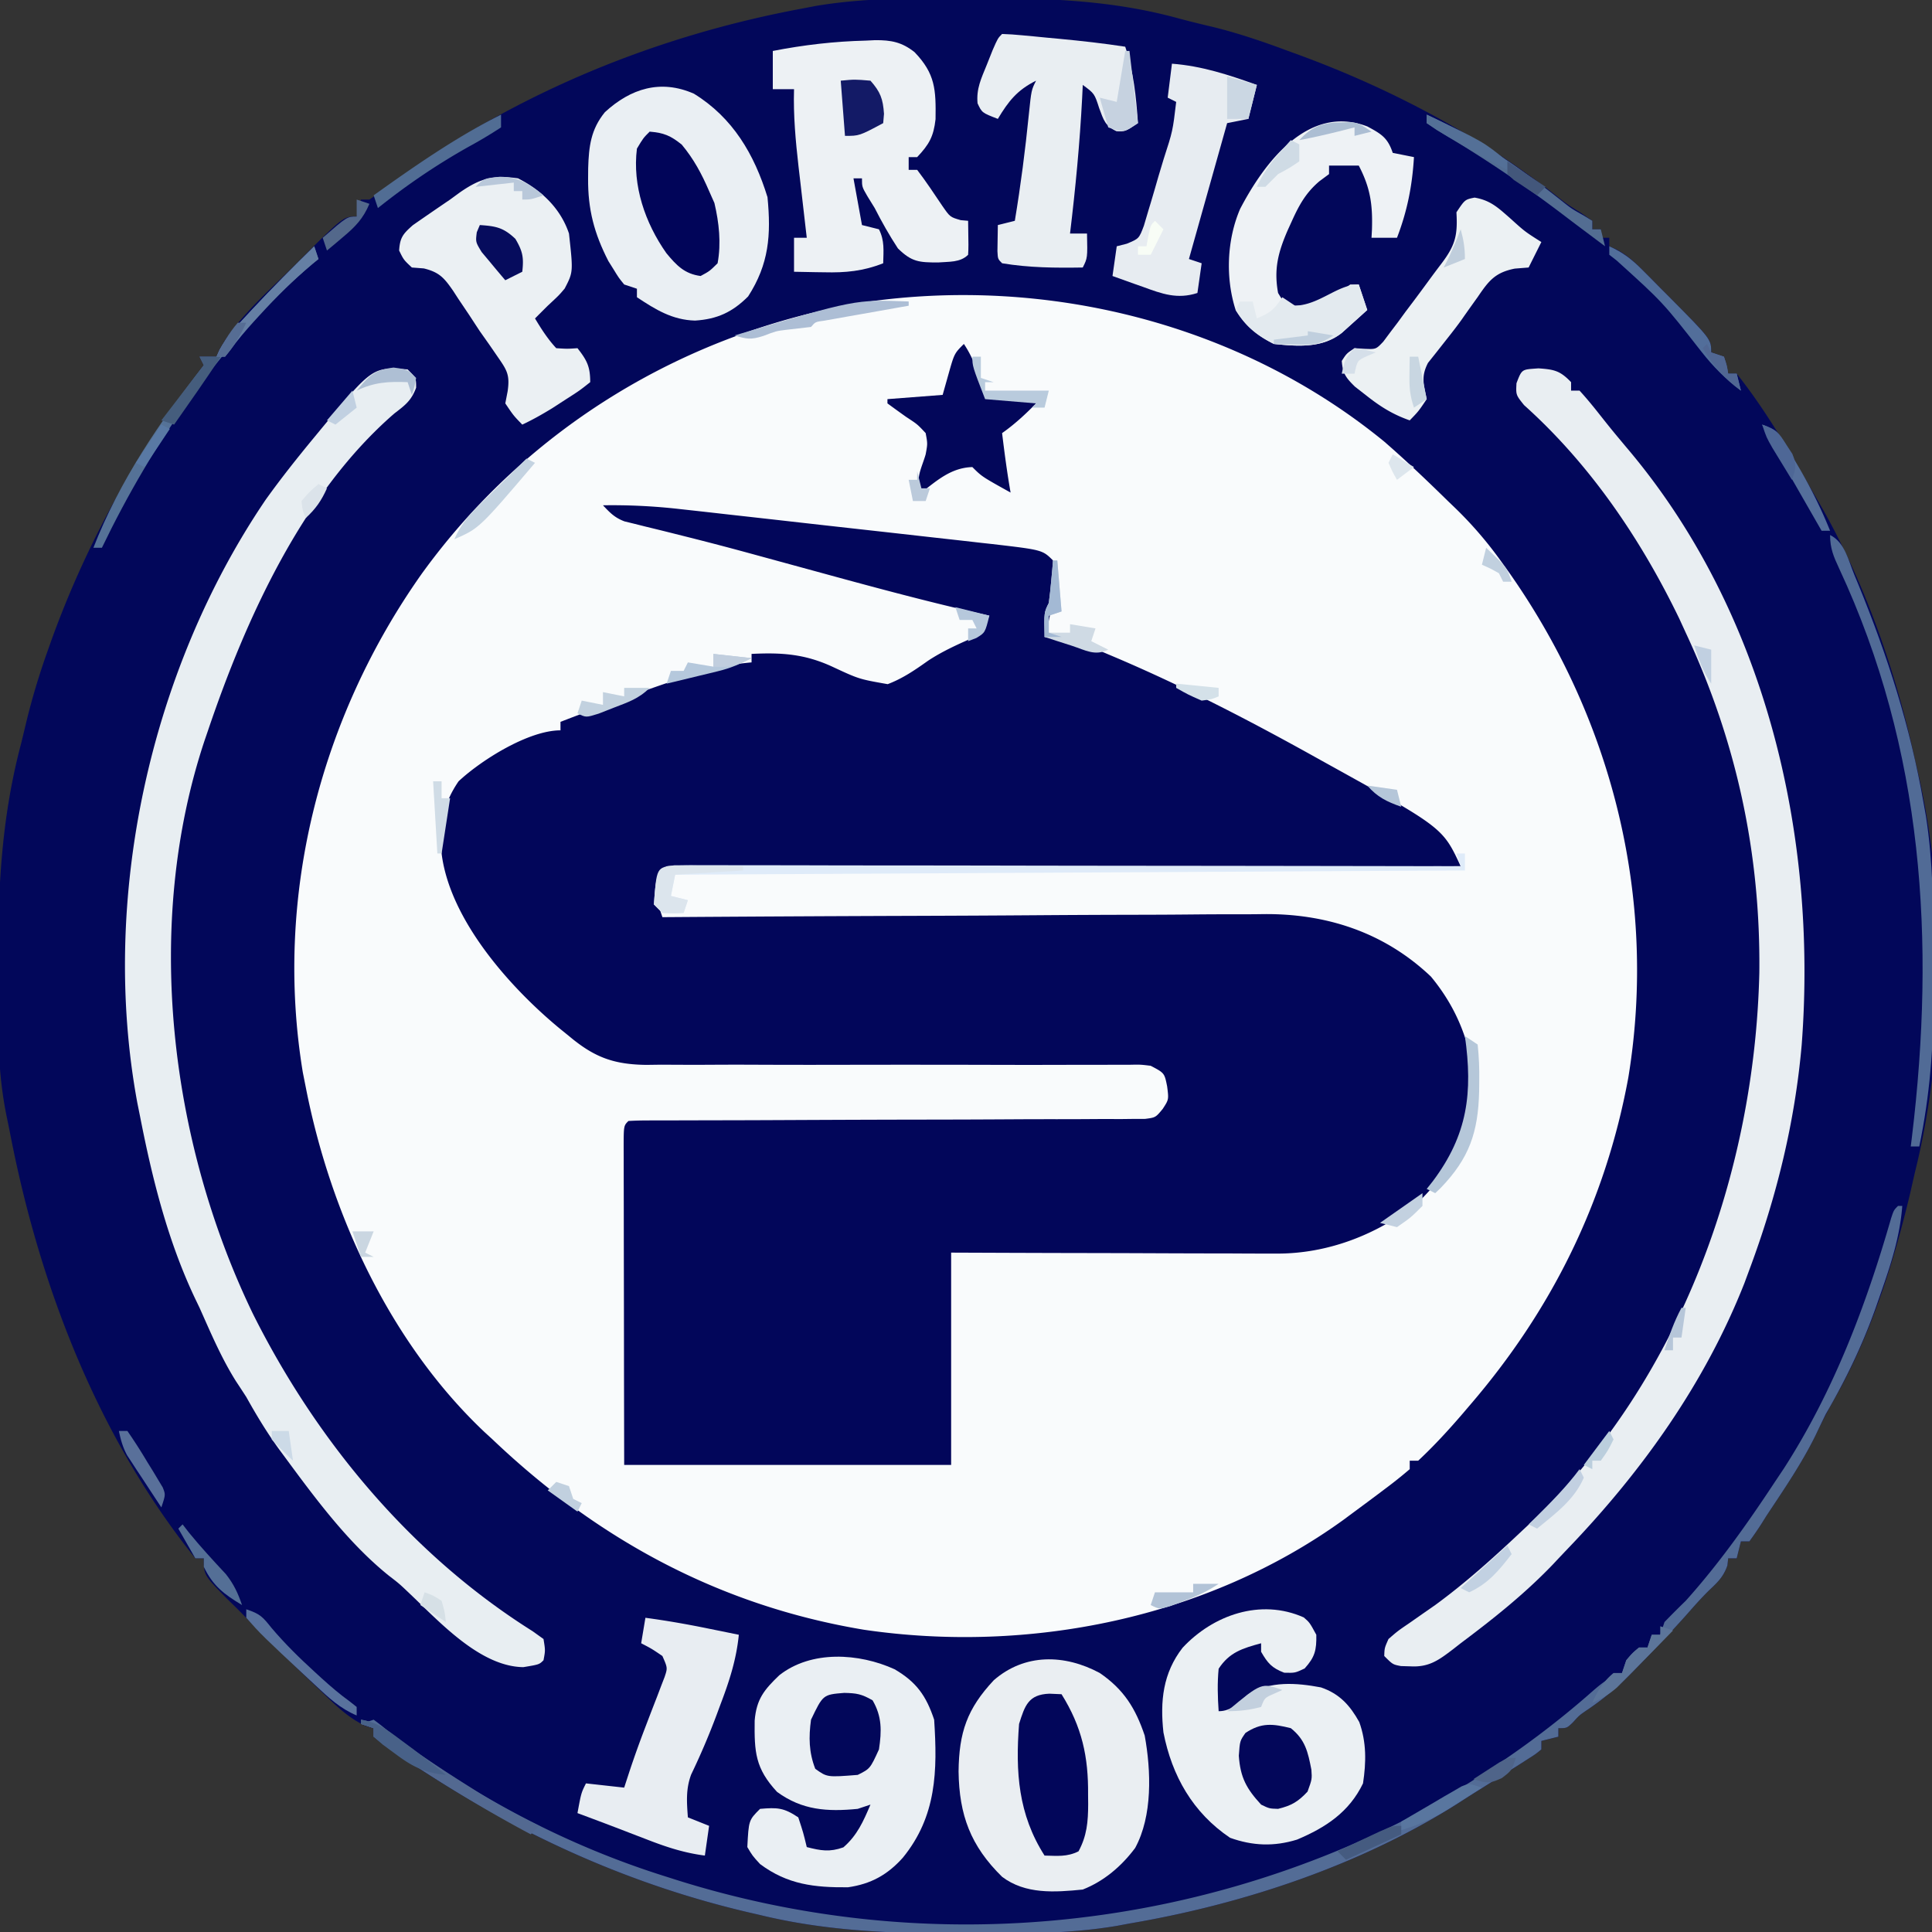 <svg data-type="ugc" xmlns="http://www.w3.org/2000/svg" width="455" height="455" data-bbox="-0.444 -0.444 457.056 455.826">
    <rect width="100%" height="100%" fill="#333333" stroke="none"/>
    <g>
        <path d="m227.75-.438 3.438-.006c15.851.005 30.884.534 46.25 4.743 2.827.773 5.671 1.445 8.523 2.122 5.892 1.473 11.54 3.397 17.226 5.516l2.788 1.014c21.579 7.937 42.316 18.894 60.447 33.076 2.645 2.081 2.645 2.081 5.906 4.101L375 52v2h2v2h2v2l1.766.78c2.428 1.326 4.037 2.78 5.984 4.74l2.094 2.1L391 67.812l2.156 2.158C403 79.897 403 79.897 403 83l3 1c.688 2.062.688 2.062 1 4h2c6.895 8.644 12.499 18.43 18 28l1.109 1.886C439.059 136.643 446.423 157.81 451 179l.585 2.46c6.85 29.475 6.742 65.183-.585 94.54q-.55 2.413-1.098 4.828c-4.013 16.925-9.432 33.905-18.105 49.03-1.543 2.697-2.912 5.396-4.235 8.204-3.276 6.652-7.474 12.765-11.562 18.938l-1.097 1.755c-.917 1.448-1.905 2.851-2.903 4.245h-2l-1 4h-2l-.187 1.687c-.913 2.597-2.206 3.868-4.188 5.727-1.986 1.938-3.791 4.002-5.625 6.086a347 347 0 0 1-11.625 12.312l-1.594 1.633a66 66 0 0 1-10.18 8.385c-1.679 1.156-1.679 1.156-3.182 2.813C369 407 369 407 367 407v2l-4 1v2c-1.402 1.141-1.402 1.141-3.367 2.39-.715.46-1.43.918-2.168 1.391l-2.34 1.469-2.383 1.51q-2.34 1.48-4.683 2.948a384 384 0 0 0-4.747 3.034c-23.075 14.587-50.547 23.704-77.312 28.257l-2.955.554c-11.403 1.922-22.823 1.843-34.358 1.822l-3.237-.002c-15.84-.037-30.994-.61-46.45-4.373l-2.746-.634C147.892 443.72 122.256 431.954 98 416l-3.215-2.114c-5.064-3.43-5.064-3.43-6.785-4.887v-2l-2.023-.566c-4.255-2.05-7.228-5.109-10.602-8.371l-2.134-2.033C67.401 390.445 61.671 384.756 56 379l-2.687-2.636C48 370.933 48 370.933 48 367h-2c-22.89-28.475-36.554-63.952-43.5-99.456a431 431 0 0 0-1.015-5.01C.147 255.809-.333 249.35-.371 242.5l-.033-3.233A1301 1301 0 0 1-.437 229l-.007-3.528C-.438 208.059.51 191.883 5 175l1.469-6.086a170 170 0 0 1 4.719-15.54l.914-2.581C20.65 127.124 32.66 105.912 48 85.999l-1-2h4l.695-1.656c4.343-7.801 12.33-14.451 18.618-20.781l1.45-1.465C80.902 51 80.902 51 84 51l1-4h2a191 191 0 0 0 6.188-4.437C121.604 21.882 154.533 8.393 189 2l2.961-.573c11.85-2.012 23.802-1.864 35.789-1.865" fill="#02075A"></path>
        <path d="M326 104c5.168 4.488 10.111 9.212 15 14l1.808 1.737A91.3 91.3 0 0 1 353.375 132l1.415 1.957c24.764 34.743 35.638 77.425 28.693 119.812-5.392 29.272-18.076 54.866-37.483 77.356l-1.5 1.762c-3.338 3.885-6.756 7.613-10.5 11.113h-2v2a108 108 0 0 1-5.875 4.688l-1.796 1.354A795 795 0 0 1 319 356l-2.703 2.004c-32.086 23.133-74.02 31.523-112.86 25.808C169.5 378.153 140.786 362.59 116 339l-1.922-1.762C91.824 316.202 77.797 285.716 72 256l-.687-3.457c-6.796-41.294 4.016-83.42 27.959-117.345 24.926-34.539 62.306-57.078 104.228-64.01C246.632 64.87 292.105 76.279 326 104" fill="#F9FBFC"></path>
        <path d="M142 119a140 140 0 0 1 18.08.886l2.601.286q4.21.466 8.42.945l5.898.658q6.16.69 12.32 1.388 7.88.89 15.76 1.761 6.082.677 12.163 1.364 2.906.327 5.81.649 4.065.451 8.126.918l2.403.262c11.926 1.39 11.926 1.39 14.419 3.883.53 6.333-.204 11.937-2 18l3.016.313c4.163.6 7.884 2.037 11.734 3.687l2.224.939C279.51 162 295.31 170.233 311 179l2.14 1.185c26.654 14.77 26.654 14.77 30.86 23.815l-2.915.007q-35.063.088-70.127.229a20482 20482 0 0 1-33.912.11q-14.775.034-29.549.103-7.827.037-15.654.049-7.36.01-14.72.056-2.708.014-5.415.011a787 787 0 0 0-7.368.036l-2.187-.014c-2.19-.004-2.19-.004-5.153.413-2.175 3.263-2.282 4.234-2 8l1 3 2.379-.017q28.736-.2 57.472-.294c9.265-.03 18.53-.073 27.794-.142q12.121-.09 24.244-.112c4.273-.007 8.546-.025 12.82-.07q6.051-.059 12.102-.044a299 299 0 0 0 4.408-.036c14.942-.225 28.73 4.21 39.781 14.715 6.273 7.588 9.333 15.779 10.375 25.5-1.194 11.148-5.281 19.882-13.437 27.688-9.566 7.613-21.37 12.153-33.535 12.04h-2.516a1550 1550 0 0 1-8.164-.033l-5.687-.008c-4.974-.008-9.946-.028-14.92-.05-5.975-.024-11.95-.033-17.926-.045-9.064-.019-18.127-.057-27.19-.092v50h-77c-.04-19.925-.04-19.925-.049-28.389q-.008-8.677-.026-17.356-.016-6.993-.02-13.986-.003-2.673-.01-5.348-.01-3.732-.009-7.464l-.01-2.256c.01-5.087.01-5.087 1.124-6.201 1.6-.1 3.204-.13 4.808-.131l3.152-.012 3.489.001 3.65-.01q3.94-.011 7.88-.017 6.226-.01 12.453-.041l4.259-.019 2.155-.01c9.668-.042 19.336-.075 29.004-.087q9.774-.011 19.548-.07 5.175-.032 10.351-.026c3.848.005 7.696-.02 11.543-.048l3.477.02 3.17-.038 2.758-.007c2.448-.319 2.448-.319 4.127-2.342 1.441-2.21 1.441-2.21 1.051-5.288-.633-3.172-.633-3.172-3.875-4.875-2.417-.295-2.417-.295-5.16-.238l-3.236-.008-3.552.022h-3.74q-4.03-.002-8.06.01c-4.253.013-8.507.006-12.76-.005a7552 7552 0 0 0-36.29-.011q-10.02.025-20.041-.018a988 988 0 0 0-10.596.006c-3.947.027-7.894.007-11.84-.017l-3.515.047c-7.745-.099-12.292-1.818-18.21-6.788l-2.187-1.773C120.003 232.468 105.923 216.6 104 201c-.531-6.479.261-11.544 4-17 5.44-5.077 16.526-12 24-12v-2a700 700 0 0 1 27-9.812l2.64-.915c5.152-1.73 9.943-2.79 15.36-3.273v-2c7.105-.353 12.54.024 19 3 6.303 2.937 6.303 2.937 13.063 4.125 3.568-1.367 6.38-3.302 9.488-5.508 3.293-2.174 6.779-3.753 10.383-5.344 2.424-1.494 2.913-2.731 4.066-5.273l-2.888-.65c-12.674-2.899-25.2-6.29-37.737-9.725l-9.18-2.505q-3.032-.827-6.064-1.658a739 739 0 0 0-15.673-4.108l-3.2-.805a680 680 0 0 0-6.056-1.489l-2.735-.687-2.402-.587c-2.321-.884-3.38-2.002-5.065-3.786" fill="#02065A"></path>
        <path d="M96 87c2 2 2 2 2 4.313-1.142 3.069-2.603 4.121-5.145 6.078C71.323 116.068 57.935 145.605 49 172l-.743 2.166c-14.534 43.39-8.364 94.545 11.317 135.26 14.987 29.965 37.336 56.806 65.864 74.738L128 386c.438 2.688.438 2.688 0 5-1 1-1 1-4.75 1.625-10.219-.13-19.793-10.718-26.812-17.363-2.393-2.28-2.393-2.28-4.938-4.242-9.54-7.706-17.195-18.067-24.437-27.895l-1.358-1.835c-2.875-3.958-5.32-8.02-7.705-12.29a259 259 0 0 0-2.375-3.625c-3.47-5.498-5.98-11.45-8.625-17.375l-1.059-2.203C39.524 292.27 35.861 277.629 33 263l-.652-3.234c-8.878-47.953 2.896-101.813 30.22-142.077 3.618-5.053 7.473-9.9 11.432-14.689l1.697-2.06C87.75 86.4 87.75 86.4 96 87" fill="#E8EEF2"></path>
        <path d="M362.313 86.75c3.771.256 5.112.572 7.688 3.25v2h2c1.438 1.57 2.8 3.209 4.125 4.875 3.339 4.217 3.339 4.217 6.789 8.344 32.824 38.55 45.17 91.274 41.398 140.844-1.596 18.236-5.918 35.81-12.312 52.937l-1.176 3.18c-9.272 23.513-24.001 44.17-41.396 62.328a597 597 0 0 0-3.92 4.144C358.9 375.508 351.603 381.305 344 387l-1.813 1.42c-3.34 2.54-5.632 4.255-9.999 4.017l-2.27-.066C328 392 328 392 326 390c.063-1.887.063-1.887 1-4 2.188-1.895 2.188-1.895 5-3.812l3.036-2.125L338 378c7.485-5.47 14.27-11.646 21-18 .786-.73 1.57-1.462 2.38-2.215 34.39-33.037 51.862-81.737 52.955-128.697.315-28.166-5.387-54.528-17.334-80.088l-1.536-3.344c-9.068-18.74-20.998-36.32-36.543-50.254C357 93 357 93 357.142 90.254c1.313-3.447 1.261-3.209 5.171-3.504" fill="#E9EEF2"></path>
        <path d="M259 394c5.704 3.914 8.417 8.313 10.586 14.734 1.517 8.302 1.87 18.91-2.246 26.47-3.206 4.298-7.328 7.82-12.34 9.796-6.603.657-13.508 1.153-19-3-7.404-7.257-10.114-14.526-10.25-24.812.105-9.184 1.989-14.743 8.297-21.489 7.303-6.353 16.684-6.14 24.953-1.699" fill="#EAEEF2"></path>
        <path d="M163.43 22.07c9.152 5.64 14.213 14.269 17.32 24.367.869 8.904.353 15.748-4.562 23.375-3.722 3.722-7.277 5.351-12.5 5.688-5.365-.146-9.304-2.598-13.688-5.5v-2l-3-1c-1.28-1.567-1.28-1.567-2.5-3.563l-1.218-1.941c-3.338-6.502-4.843-12.17-4.782-19.496l.018-2.4c.156-5.09.618-9.118 3.943-13.186 6.036-5.546 13.09-7.815 20.969-4.344" fill="#EAEFF3"></path>
        <path d="M210.688 393.125c5.13 3 7.43 6.225 9.313 11.875.79 12.04.592 22.731-7.376 32.5-3.61 4.04-7.535 6.203-12.921 6.969-7.9.071-14.233-.638-20.704-5.469-1.78-1.945-1.78-1.945-3-4 .328-6.327.328-6.327 3-9 4.053-.345 5.548-.302 9 2 1.188 3.625 1.188 3.625 2 7 3.31.847 5.371 1.225 8.625.063 3.267-2.837 4.702-6.128 6.375-10.063l-3 1c-7.142.704-13.093.332-19-4-5.138-5.534-5.359-9.397-5.269-16.797.426-5.065 2.238-7.25 5.789-10.664 7.536-5.943 18.779-5.242 27.168-1.414" fill="#EAEFF3"></path>
        <path d="M307.05 380.914c1.387 1.21 1.387 1.21 2.95 4.086.072 3.614-.323 5.25-2.75 7.937-2.25 1.063-2.25 1.063-4.813 1-2.926-1.125-3.889-2.247-5.438-4.937v-2c-4.368 1.191-7.48 2.123-10 6-.327 3.36-.23 6.636 0 10 3.11 0 4.635-2.085 7-4 5.18-3.148 11.288-2.698 17.098-1.606 4.39 1.496 6.833 4.24 9.02 8.157 1.72 4.774 1.639 9.476.882 14.449-3.26 6.763-8.773 10.389-15.531 13.238-5.44 1.678-10.454 1.484-15.781-.426-8.76-5.908-13.685-14.563-15.688-24.812-.813-7.357-.123-13.981 4.512-19.945 7.133-7.663 18.326-11.693 28.539-7.141" fill="#EBF0F3"></path>
        <path d="m203.938 9.563 2.148-.104c3.826-.032 6.33.478 9.293 2.819 4.912 5.102 5.051 8.848 4.95 15.793-.46 4.098-1.52 5.956-4.329 8.93h-2v3h2c2.098 2.756 3.999 5.62 5.93 8.496 1.82 2.623 1.82 2.623 4.328 3.351.575.05 1.15.1 1.742.153.098 6.152.098 6.152 0 8-1.873 1.873-4.532 1.594-7.062 1.812-4.481 0-6.24-.124-9.473-3.312-2.029-3.095-3.785-6.204-5.465-9.5l-1.71-2.77c-1.29-2.23-1.29-2.23-1.29-4.23h-2l2 11 4 1c1.355 2.708 1.066 5.009 1 8-4.704 1.86-8.875 2.25-13.875 2.125l-2.085-.028c-1.68-.023-3.36-.059-5.04-.097v-8h3l-.275-2.352Q189.107 48.325 188.5 43l-.433-3.7c-.697-6.141-1.252-12.12-1.067-18.3h-5v-9c7.304-1.423 14.506-2.263 21.938-2.438" fill="#EDF1F4"></path>
        <path d="M122 42c5.503 2.805 10.019 7.057 12 13 .998 9.078.998 9.078-1.012 12.95-1.3 1.55-1.3 1.55-3.988 4.05a537 537 0 0 0-3 3c1.497 2.497 3.011 4.865 5 7 2.584.167 2.584.167 5 0 2.242 2.861 3 4.34 3 8-2.484 1.973-2.484 1.973-5.75 4.063l-3.234 2.097c-2.31 1.409-4.57 2.694-7.016 3.84-2.062-2.125-2.062-2.125-4-5l.555-2.867c.552-3.888-.165-4.95-2.368-8.133l-1.953-2.836L113 78q-1.247-1.891-2.484-3.79a1987 1987 0 0 0-2.579-3.835l-1.208-1.867c-2.122-3.063-3.238-4.387-6.916-5.293L97 63c-1.937-1.812-1.937-1.812-3-4 .19-3.053.903-3.914 3.223-5.965A885 885 0 0 1 106 47l2.227-1.629c4.786-3.347 7.935-4.218 13.773-3.371" fill="#EBF0F3"></path>
        <path d="M236 8c1.557.042 3.113.158 4.664.305l2.902.27 3.059.3 2.988.277c5.153.489 10.271 1.06 15.387 1.848 1.986 5.958 2.57 11.749 3 18-3 2-3 2-5.055 1.906-2.704-1.26-3.034-2.656-4.07-5.406-1.119-3.466-1.119-3.466-3.875-5.5l-.148 3.086C254.299 33.78 253.28 44.37 252 55h4c.125 5.75.125 5.75-1 8-6.429.106-12.648.059-19-1-1-1-1-1-1.098-2.848L235 53l4-1c1.385-8.34 2.46-16.67 3.302-25.082.593-5.708.593-5.708 1.698-7.918-4.434 2.217-6.466 4.777-9 9-3.742-1.448-3.742-1.448-4.777-3.66-.327-3.437.864-5.851 2.152-9.027l1.398-3.512C235 9 235 9 236 8" fill="#E9EEF2"></path>
        <path d="M322.043 29.79c3.257 1.76 4.762 2.625 5.957 6.21l5 1c-.41 6.763-1.57 12.673-4 19h-6l.106-1.94c.184-5.893-.376-9.826-3.106-15.06h-7v2l-2.262 1.677c-3.248 2.757-4.834 5.701-6.55 9.511l-.92 2.017c-2.236 5.168-3.305 9.141-2.268 14.796 1.404 2.324 1.404 2.324 4 3 5.505-.102 8.604-1.83 13-5h2l2 6a654 654 0 0 1-3.812 3.437l-2.145 1.934c-4.599 3.667-10.442 3.214-16.043 2.629-3.982-1.99-6.72-4.16-9-8-2.434-7.578-2.065-16.553 1.063-23.813 5.633-10.775 15.98-24.805 29.98-19.398" fill="#EEF2F5"></path>
        <path d="M152 381c5.025.673 9.972 1.544 14.938 2.563l2.072.42q2.496.506 4.99 1.017c-.588 5.853-2.224 10.893-4.312 16.375l-.897 2.422a169 169 0 0 1-6.021 14.127c-1.272 3.43-1.033 6.457-.77 10.076l5 2-1 7c-4.965-.634-9.249-2.068-13.875-3.875l-2.027-.777q-2.018-.774-4.035-1.554c-3.346-1.287-6.705-2.54-10.063-3.794.875-4.75.875-4.75 2-7l9 1 1.266-3.883a241 241 0 0 1 3.593-10.047l.942-2.468a792 792 0 0 1 1.945-5.024l.926-2.445.847-2.191c.713-2.137.713-2.137-.519-4.942-2.498-1.699-2.498-1.699-5-3z" fill="#E8EDF2"></path>
        <path d="M447 284h1c-.556 7.266-2.664 13.706-5.062 20.563l-1.216 3.496c-3.169 8.874-7 16.807-11.722 24.941a322 322 0 0 0-2.437 5.063c-3.277 6.652-7.475 12.765-11.563 18.937l-1.097 1.756c-.917 1.448-1.905 2.85-2.903 4.244h-2l-1 4h-2l-.187 1.688c-.913 2.596-2.206 3.868-4.188 5.726-1.986 1.939-3.791 4.003-5.625 6.086a347 347 0 0 1-11.625 12.313l-1.594 1.632a66 66 0 0 1-10.18 8.386c-1.679 1.155-1.679 1.155-3.182 2.813C369 407 369 407 367 407v2l-4 1v2c-1.402 1.142-1.402 1.142-3.367 2.39l-2.168 1.392-2.34 1.468-2.383 1.511q-2.34 1.479-4.683 2.947a384 384 0 0 0-4.747 3.034C320.238 439.33 292.766 448.446 266 453l-2.955.553c-11.403 1.923-22.823 1.844-34.358 1.822l-3.237-.002c-15.84-.037-30.994-.61-46.45-4.373l-2.746-.633C147.892 443.72 122.256 431.955 98 416l-3.215-2.113c-5.064-3.431-5.064-3.431-6.785-4.887v-2l-3-1 3-1c1.726 1.255 3.375 2.617 5 4 19.494 14.505 40.79 25.752 64 33l2.403.765C216.623 460.77 278.61 455.31 332 428c15.333-8.313 29.748-17.968 42.828-29.51 2.403-2.104 4.104-3.467 7.172-4.49l1-3c1.438-1.687 1.438-1.687 3-3h2l1-3h2l1-3a214 214 0 0 1 5-5c7.855-8.754 14.533-18.196 21-28l2.121-3.172c11.669-18.125 19.305-38.24 25.233-58.87C446 285 446 285 447 284" fill="#536C96"></path>
        <path d="M276 15c7.087.545 13.328 2.61 20 5l-2 8-5 1-9 32 3 1-1 7c-4.747 1.54-8.315.21-12.812-1.437l-2.1-.737c-1.7-.598-3.395-1.21-5.088-1.826l1-7 2.346-.598c2.9-1.2 2.9-1.2 4.048-4.244l1.063-3.592.584-1.92c.61-2.023 1.19-4.053 1.772-6.084q.614-2.044 1.232-4.087C276.19 30.85 276.19 30.85 277 24l-2-1z" fill="#E7ECF1"></path>
        <path d="M347.27 46.535c3.766.641 5.561 2.404 8.418 4.902 3.437 3.108 3.437 3.108 7.312 5.563l-3 6-3.253.258c-4.651.921-6.15 2.89-8.684 6.617l-1.263 1.764q-1.284 1.796-2.548 3.606c-1.182 1.657-2.441 3.257-3.705 4.852l-2.234 2.84-2.012 2.528c-1.676 3.266-1.02 5.015-.3 8.535-1.938 2.875-1.938 2.875-4 5-3.99-1.392-6.946-3.254-10.25-5.875l-2.641-2.055c-2.154-2.114-2.896-3.093-3.11-6.07 1.125-1.75 1.125-1.75 3-3l2.407.152c2.658.109 2.658.109 4.367-1.693l1.601-2.15 1.797-2.366L331 73.437l1.829-2.423a443 443 0 0 0 3.528-4.764q1.57-2.152 3.188-4.27c3.226-4.286 3.764-6.628 3.455-11.98 2-3 2-3 4.27-3.465" fill="#ECF1F3"></path>
        <path d="M247.125 398.875 250 399c4.802 7.683 6.346 14.712 6.25 23.688l.023 2.22c-.014 4.113-.294 7.448-2.273 11.092-2.709 1.354-5.01 1.065-8 1-6.192-9.7-6.872-19.662-6-31 1.372-4.358 2.204-6.928 7.125-7.125" fill="#02065A"></path>
        <path d="M227 81c2.57 3.854 3.593 7.588 5 12l13 1c-2.853 2.932-5.65 5.643-9 8 .566 4.69 1.185 9.345 2 14-6.75-3.75-6.75-3.75-9-6-4.94.141-8.263 3.081-12 6-1.581-3.163.048-5.695 1-9 .464-2.497.464-2.497 0-5-1.949-2.083-1.949-2.083-4.5-3.75A300 300 0 0 1 209 95v-1l13-1 1.375-4.875C224.75 83.25 224.75 83.25 227 81" fill="#03075A"></path>
        <path d="M153 31c3.354.288 4.909.926 7.563 3.063C163.423 37.51 165.232 40.91 167 45l1.25 2.813c1.092 4.641 1.624 9.472.75 14.187-1.875 1.852-1.875 1.852-4 3-3.81-.501-5.707-2.533-8.062-5.375C151.92 52.495 148.91 43.723 150 35c1.5-2.5 1.5-2.5 3-4" fill="#010559"></path>
        <path d="M198.813 398.688c2.929.063 4.082.252 6.688 1.75 2.232 3.814 2.153 7.248 1.5 11.563-2.082 4.54-2.082 4.54-5 6-7.205.571-7.205.571-10-1.438-1.51-3.869-1.563-7.465-1-11.562 2.829-5.905 2.829-5.905 7.812-6.313" fill="#02075A"></path>
        <path d="M304 407c3.412 2.713 4.038 5.633 4.84 9.777.16 2.223.16 2.223-.902 5.16-2.242 2.387-3.763 3.288-6.938 4.063-2.062-.062-2.062-.062-4-1-3.456-3.752-4.883-6.369-5.25-11.5.25-3.5.25-3.5 1.563-5.375 3.748-2.5 6.467-2.18 10.687-1.125" fill="#03075A"></path>
        <path d="M431 126c3.468 1.734 4.27 5.864 5.688 9.313l1.067 2.584C444.57 154.602 449.892 171.19 453 189l.569 3.2c1.688 10.804 1.77 21.535 1.747 32.45-.003 3.147.02 6.292.045 9.438.037 12.279-.848 23.887-3.361 35.912h-2l.275-2.234c5.553-46.085 2.752-91.228-17.142-133.884-1.316-2.837-2.133-4.71-2.133-7.882" fill="#516B96"></path>
        <path d="M343 201h2v4l-186 1-1 5 4 1-1 3c-2.375.125-2.375.125-5 0l-2-2c.462-6.462.462-6.462 3-9a84 84 0 0 1 7.34-.24l2.319-.006c2.578-.003 5.156.008 7.734.019h5.528c5.014-.002 10.028.01 15.043.024 5.235.013 10.471.014 15.707.016q14.88.011 29.76.043c11.29.022 22.582.033 33.873.043q34.848.033 69.696.101z" fill="#DFEBF9"></path>
        <path d="m320 67 2 6a654 654 0 0 1-3.812 3.438l-2.145 1.933C311.444 82.038 305.601 81.585 300 81c-4.039-2.02-6.563-4.209-9-8l1-2h3l1 4c3.161-1.37 3.993-1.99 6-5l3 2c5.86-.221 9.946-5 15-5" fill="#E3EAEF"></path>
        <path d="m74 58 1 3-1.363 1.11C52.63 79.79 35.827 104.401 24 129h-2c6.17-15.87 15.637-29.624 26-43l-1-2h4l.688-1.648c1.7-3.047 3.94-5.45 6.312-7.977l1.46-1.575c4.72-5.06 9.6-9.956 14.54-14.8" fill="#557297"></path>
        <path d="M198 19c3.313-.312 3.313-.312 7 0 2.345 2.648 2.953 4.294 3.188 7.813L208 29c-5.625 3-5.625 3-9 3z" fill="#131A66"></path>
        <path d="M336 27c11.847 5.443 21.955 12.46 32.121 20.566 2.012 1.593 2.012 1.593 4.942 3.246L375 52v2h2l1 4-3.5-2.625-2.238-1.676a629 629 0 0 1-4.117-3.117 296 296 0 0 0-29.758-19.953L336 29z" fill="#536D92"></path>
        <path d="M85 405c3.603.615 5.695 2.09 8.563 4.313 5.226 3.895 10.616 7.452 16.124 10.937l2.41 1.536A148 148 0 0 0 127 430l-2 2c-11.87-6.334-23.041-13.197-34-21l-3-2v-2l-3-1z" fill="#536991"></path>
        <path d="M113 53c3.81.26 5.56.583 8.375 3.25 1.738 2.941 2.007 4.405 1.625 7.75l-4 2a290 290 0 0 1-3.562-4.25l-2.004-2.39C112 57 112 57 112.285 54.702z" fill="#060C5D"></path>
        <path d="M379 58c3.175 1.403 5.31 3.063 7.75 5.52l2.094 2.1L391 67.811l2.156 2.159C403 79.897 403 79.897 403 83l3 1c.688 2.063.688 2.063 1 4h2l1 4c-3.66-2.75-6.48-5.599-9.312-9.187-9.101-11.645-9.101-11.645-20-21.5L379 60z" fill="#526E9A"></path>
        <path d="M118 27v3a109 109 0 0 1-7.75 4.625C102.676 38.897 95.797 43.578 89 49l-1-3c9.594-6.844 19.434-13.717 30-19" fill="#516D94"></path>
        <path d="M265 12h1l2 17c-3 2-3 2-5.187 1.625L261 30l-2-7 4 1z" fill="#C6D2E0"></path>
        <path d="m345 244 3 2c.307 2.942.426 5.623.375 8.563l-.026 2.475c-.235 9.64-2.33 15.763-9.099 22.774L338 281l-2-1 1.426-1.8c8.249-10.983 9.445-20.872 7.574-34.2" fill="#B5C7D9"></path>
        <path d="M214 71v1l-2.004.351q-4.467.789-8.934 1.587l-3.154.552-2.998.537-2.777.492c-2.105.275-2.105.275-3.133 1.481-1.956.232-3.913.462-5.871.676-2.357.293-2.357.293-5.379 1.449-2.939.935-3.904.738-6.75-.125 28.4-8.485 28.4-8.485 41-8" fill="#ADBED5"></path>
        <path d="M58 379c3.298 1.1 3.837 1.757 5.938 4.375 3.187 3.766 6.611 7.118 10.25 10.438l1.548 1.417c2.143 1.94 4.28 3.78 6.627 5.47L84 402v2c-3.845-1.604-6.628-4.187-9.625-7l-1.575-1.465C61.566 385.032 61.566 385.032 58 381z" fill="#59729D"></path>
        <path d="M158.88 203.773c.744.01 1.487.02 2.253.032l2.442.02 2.55.05 2.575.027c2.1.024 4.2.06 6.3.098v1l-16 1-1 5 4 1-1 3c-2.374.125-2.374.125-5 0l-2-2c.623-8.713.623-8.713 4.88-9.227" fill="#DCE5ED"></path>
        <path d="M248 132h1l1 12-3 1v4h5v-2l6 1-1 3 4 2c-3.143 1.572-5.365.117-8.625-.937l-3.602-1.153L246 150c-.125-5.75-.125-5.75 1-8 .226-1.704.409-3.413.563-5.125l.253-2.758z" fill="#CFDAE4"></path>
        <path d="m74 58 1 3-1.363 1.11c-4.467 3.76-8.515 7.775-12.45 12.078l-1.417 1.547c-1.939 2.144-3.78 4.28-5.47 6.628L53 84h-2c1.604-3.845 4.188-6.627 7-9.625l1.46-1.575c4.72-5.06 9.6-9.956 14.54-14.8" fill="#657FA4"></path>
        <path d="M415 100c4.193 1.398 5.33 4.355 7.438 8l1.208 2.051c2.82 4.85 5.253 9.741 7.354 14.949h-2q-2.94-5.124-5.875-10.25l-1.684-2.934-1.62-2.832-1.492-2.602A131 131 0 0 1 415 100" fill="#556F9B"></path>
        <path d="m124 108 2 1c-13.123 15.42-13.123 15.42-19 18 1.393-3.152 3.025-5.262 5.477-7.672l2.03-2.012 2.118-2.066 2.14-2.113Q121.378 110.56 124 108" fill="#C4D3E1"></path>
        <path d="M229 84h2v5l3 1h-2v2h15l-1 4h-3l1-1-12-1c-3-7.75-3-7.75-3-10" fill="#B9CBDD"></path>
        <path d="m289 18 7 2-2 8h-5z" fill="#CBD7E3"></path>
        <path d="m391 383 3 1a1877 1877 0 0 1-7.25 7.375l-2.066 2.117-2.012 2.031-1.84 1.873c-1.852 1.622-3.59 2.613-5.832 3.604 1.285-2.867 2.571-4.976 5-7h2l1-3c1.438-1.687 1.438-1.687 3-3h2l1-3h2z" fill="#5C759A"></path>
        <path d="M85 405c3.883.612 6.325 2.485 9.438 4.813l2.808 2.082A371 371 0 0 1 105 418c-4.999-.482-7.876-1.94-11.875-4.937l-2.93-2.153L88 409v-2l-3-1z" fill="#486188"></path>
        <path d="m43 359 1.5 1.938c2.768 3.39 5.71 6.581 8.695 9.78 1.86 2.352 2.84 4.458 3.805 7.282-4.202-2.521-6.881-4.527-9-9v-2h-2l-4-7z" fill="#546F96"></path>
        <path d="m168 154 9 1c-2.896 1.448-4.87 2.34-7.89 3.07l-2.15.528-2.21.527c-.745.182-1.49.364-2.258.55q-2.745.668-5.492 1.325l1-3h3l1-2 6 1z" fill="#B5C8DC"></path>
        <path d="M336 27c13.355 6.382 13.355 6.382 19 11v2c-4.034-1.98-7.884-4.212-11.75-6.5l-2.113-1.223C339.39 31.241 337.69 30.127 336 29z" fill="#547097"></path>
        <path d="M47 84h5c-3.559 5.41-7.274 10.705-11 16l-3-1 10-13z" fill="#455D7D"></path>
        <path d="M28 337h2a124 124 0 0 1 4.688 7.313l1.298 2.091 1.213 2.022 1.12 1.856C39 352 39 352 38 355a1448 1448 0 0 1-4.437-6.75l-1.276-1.922-1.22-1.875-1.127-1.714c-1.021-1.89-1.504-3.643-1.94-5.739" fill="#59709A"></path>
        <path d="M349 421q-3.056 1.949-6.125 3.875l-1.727 1.105c-3.613 2.259-7.057 3.839-11.148 5.02v-2q3.896-2.298 7.813-4.562l2.236-1.327 2.158-1.24 1.984-1.158C346 420 346 420 349 421" fill="#59769F"></path>
        <path d="m372 346 1 2c-2.245 5.238-6.71 8.463-11 12l-2-1 1.61-1.574c3.7-3.654 7.262-7.255 10.39-11.426" fill="#C2D0E1"></path>
        <path d="M147 162h6c-2.578 2.578-5.103 3.376-8.5 4.688l-3.531 1.386C138 169 138 169 136 168l1-3 5 1v-3l5 1z" fill="#C2D1DF"></path>
        <path d="m304 33 2 1v4c-2.312 1.563-2.312 1.563-5 3l-1.687 1.688L298 44h-2c1.364-2.992 2.95-5.29 5.125-7.75l1.633-1.86z" fill="#CFDBE5"></path>
        <path d="M102 184h2v4h2l-2 13h-1z" fill="#D0DCE6"></path>
        <path d="M281 373h6c-2.861 1.907-5.353 3.004-8.562 4.188l-2.942 1.105C273 379 273 379 271 378l1-3h9z" fill="#B2C3D7"></path>
        <path d="M92.688 86.563c3.313.438 3.313.438 5.313 2.438-.376 2.124-.376 2.124-1 4l-1-3c-4.549-.179-7.88.002-12 2 2.852-3.458 4.145-4.9 8.687-5.438" fill="#AEBFD4"></path>
        <path d="M330 430v2l-13 6-2-2q3.184-1.507 6.375-3l3.586-1.687C328 430 328 430 330 430" fill="#455B80"></path>
        <path d="m355 364 1 2c-3.005 3.864-5.45 6.91-10 9l-2-1z" fill="#C2D1E2"></path>
        <path d="m84 47 3 1c-1.448 3.444-3.277 5.361-6.125 7.75l-2.195 1.86L77 59l-1-3c5.75-5 5.75-5 8-5z" fill="#53688B"></path>
        <path d="M117.75 41.625c4.5.082 6.787 1.605 10.25 4.375-3 1-3 1-5 1v-2h-2v-2l-9 1c2-2 2-2 5.75-2.375" fill="#B9C8DA"></path>
        <path d="m302 398-1.937.875c-2.215.953-2.215.953-3.063 3.125-2.77.729-5.129 1-8 1 8.1-6.75 8.1-6.75 13-5" fill="#C3D0DE"></path>
        <path d="m225 143 8 2c-1 4-1 4-3.062 5.25L228 151v-3h2l-1-2h-3z" fill="#B6C8DC"></path>
        <path d="M248 132h1l1 12-3 1v4l3 1h-4c-.125-5.75-.125-5.75 1-8 .226-1.704.409-3.413.563-5.125l.253-2.758z" fill="#A3B9D4"></path>
        <path d="M415 100c3.44 1.147 3.878 1.845 5.75 4.813l1.36 2.082c1.059 2.504.814 3.598-.11 6.105q-1.474-2.404-2.937-4.812l-1.653-2.708C416 103 416 103 415 100" fill="#4E6796"></path>
        <path d="m316 28.813 2.063-.043C320 29 320 29 323 31l-4 1v-2l-3.687.938c-3.091.774-6.18 1.475-9.313 2.063 3.012-3.3 5.583-4.146 10-4.188" fill="#ACBED3"></path>
        <path d="m402 81 1 2 3 1c.688 2.063.688 2.063 1 4h2l1 4c-3.98-2.875-6.436-5.821-9-10z" fill="#516793"></path>
        <path d="M332 84h2l2 10-3 2c-.96-2.882-1.106-4.699-1.062-7.687l.027-2.45z" fill="#C8D6E1"></path>
        <path d="M335 281v3c-2.75 2.75-2.75 2.75-6 5l-4-1z" fill="#C3D1E0"></path>
        <path d="m75 114 2 1c-1.293 2.884-2.66 4.872-5 7-.75-1.75-.75-1.75-1-4 1.938-2.25 1.938-2.25 4-4" fill="#DBE3EA"></path>
        <path d="M100 375c1.938.688 1.938.688 4 2 .75 2.625.75 2.625 1 5l-6-4z" fill="#D6E0E6"></path>
        <path d="m38 100 2 1-6 9-2-1z" fill="#5979A4"></path>
        <path d="M357 414c-1 3-1 3-3.312 4.75-3.01 1.4-3.668 1.203-6.688.25q1.932-1.257 3.875-2.5l2.18-1.406C355 414 355 414 357 414" fill="#4F6489"></path>
        <path d="m277 161 10 1v2c-1.625.688-1.625.688-4 1-3.25-1.437-3.25-1.437-6-3z" fill="#D4E1E9"></path>
        <path d="M319 82c2.625.375 2.625.375 5 1l-1.937.813c-2.394 1.074-2.394 1.074-3.063 4.187h-3c.573-2.867.861-3.861 3-6" fill="#D5DFE9"></path>
        <path d="m355 38 9 6-2 2a221 221 0 0 1-3.5-2.312l-1.969-1.301L355 41z" fill="#43577B"></path>
        <path d="m131 349 3 1 1 3 2 1-1 2-7-5z" fill="#C1D0DF"></path>
        <path d="M396 308h1l-1 7h-2v3h-2c1.11-3.487 2.263-6.775 4-10" fill="#B6C6D9"></path>
        <path d="m168 154 9 1c-3.767 1.883-5.03 2.22-9 2z" fill="#C1CEDE"></path>
        <path d="M350 129c4.875 4.625 4.875 4.625 6 8h-2l-1-2c-2.017-1.134-2.017-1.134-4-2z" fill="#C1D0DF"></path>
        <path d="m308 78 6 1c-3.42 2.28-4.682 2.22-8.687 2.125l-3.012-.055L300 81v-1l8-1z" fill="#C0CFDE"></path>
        <path d="m379 337 1 2c-1.312 2.625-1.312 2.625-3 5h-2v2l-2-1z" fill="#BBCEDD"></path>
        <path d="M83 290h5l-2 5 2 1h-3z" fill="#CAD6E1"></path>
        <path d="m399 152 4 1v8c-1.991-2.986-2.941-5.597-4-9" fill="#C1D0E1"></path>
        <path d="M56 76h2c-1.37 2.95-2.878 5.525-5 8h-2c1.37-2.95 2.878-5.525 5-8" fill="#566D94"></path>
        <path d="m272 52 2 2-3 6h-3v-2h2l.438-2.437C271 53 271 53 272 52" fill="#F8FDF6"></path>
        <path d="M64 337h4l1 7a141 141 0 0 1-5-5z" fill="#CCDAE7"></path>
        <path d="m322 185 7 1 1 4c-3.375-1.186-5.647-2.276-8-5" fill="#B5C6D9"></path>
        <path d="m216 111 1 4h2l-1 3h-3l-1-5h2z" fill="#BBCADB"></path>
        <path d="m328 107 5 3-4 3c-1.062-1.875-1.062-1.875-2-4z" fill="#DDE6ED"></path>
        <path d="m83 92 1 4-5 4-2-1z" fill="#C1D0E1"></path>
        <path d="M344 54c.687 2.49 1 4.379 1 7l-5 2 .875-1.687c1.166-2.398 2.159-4.829 3.125-7.313" fill="#C0CEDC"></path>
    </g>
</svg>
